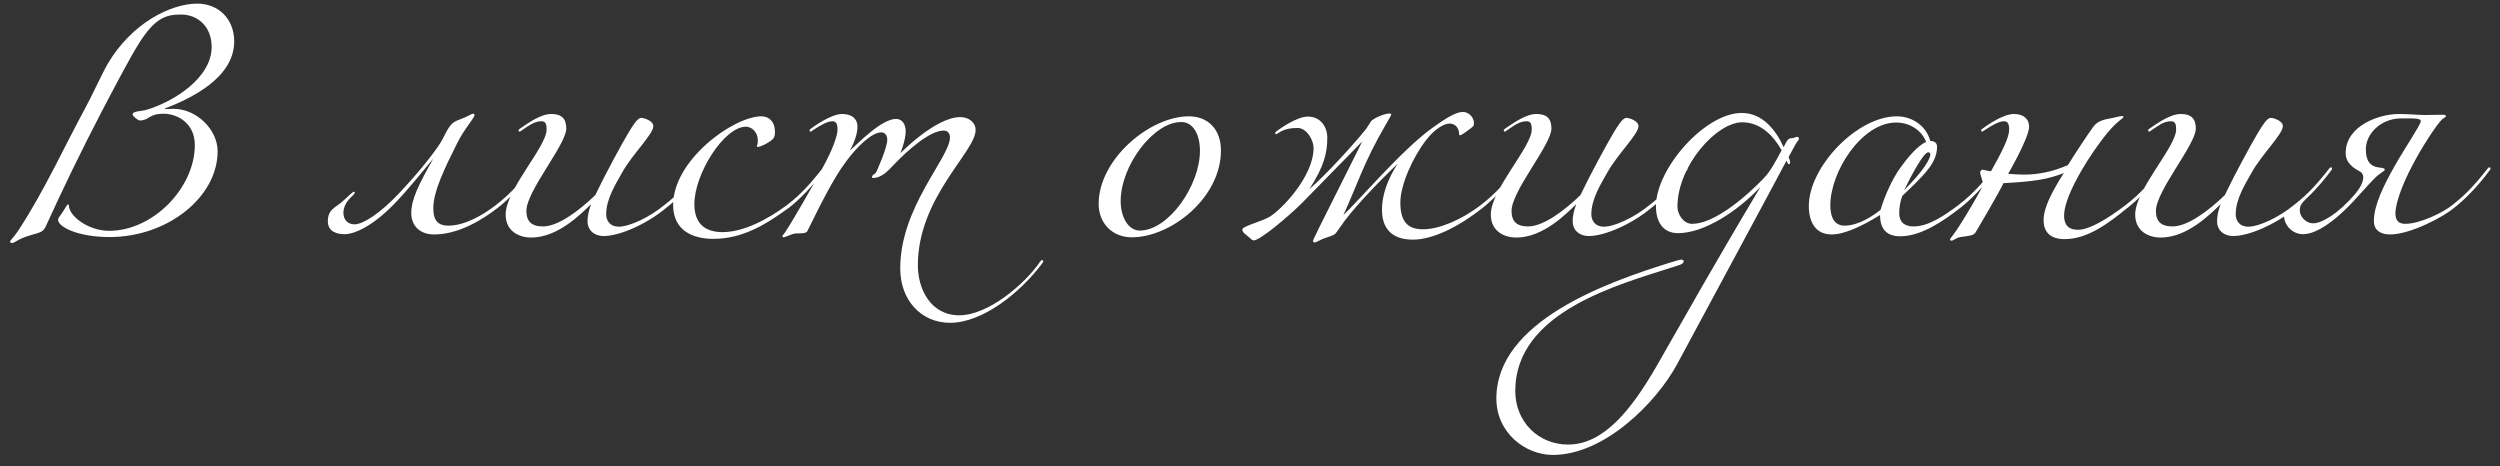 <?xml version="1.0" encoding="UTF-8"?> <svg xmlns="http://www.w3.org/2000/svg" width="193" height="36" viewBox="0 0 193 36" fill="none"><rect x="0" y="0" width="193" height="36" fill="#333333" stroke="none"/> <path d="M7.92 8.48C8.98 6.46 10.1 4.34 10.72 3.36C11.92 1.46 12.74 1.12 13.96 1.12C15.3 1.12 16.34 2.08 16.34 3.62C16.34 6.02 13.4 7.86 11.3 8.48C10.9 8.6 10.24 8.56 10.24 8.84C10.24 8.98 10.66 9.3 10.8 9.3C11.54 9.3 11.44 8.78 12.64 8.78C13.64 8.78 15.04 9.46 15.04 11.2C15.04 14.48 11.84 17.82 8.42 17.82C6.82 17.82 5.32 16.68 5.32 15.86C5.32 15.8 5.28 15.78 5.26 15.78C5.16 15.78 4.94 16.24 4.78 16.46C4.6 16.7 4.48 16.86 4.48 16.96C4.48 17.52 6.02 18.3 8.46 18.3C12.96 18.3 16.8 15.2 16.8 11.68C16.8 10.02 15.2 8.4 13.38 8.4C13.2 8.4 12.74 8.42 12.74 8.42L12.72 8.38C14.76 7.6 18.08 6 18.08 3.2C18.08 1.4 16.8 0.28 15.24 0.28C13.16 0.28 10.16 1.8 8.32 4.92C7.94 5.56 6.96 7.68 6.52 8.46C4.96 11.34 3.42 14.72 1.5 17.66C1.04 18.38 0.78 18.54 0.78 18.66C0.78 18.7 0.82 18.76 0.92 18.76C1.18 18.76 1.3 18.46 2.42 18.14C3.14 17.94 3.36 17.88 3.54 17.46C4.78 14.74 6.24 11.7 7.92 8.48ZM30.591 15.58C31.651 14.46 32.871 12.94 33.451 12.24C32.331 14.24 31.751 15.36 31.751 16.46C31.751 17.4 32.391 18.1 33.511 18.1C35.471 18.1 37.351 16.88 38.431 16.04C39.111 15.52 40.191 14.48 41.191 13.12C41.231 13.04 41.231 13.04 41.231 13C41.231 12.96 41.191 12.92 41.151 12.92C41.111 12.92 41.071 12.92 40.991 13.04C40.191 14.04 39.471 14.92 38.271 15.84C37.191 16.68 35.811 17.42 34.611 17.42C33.611 17.42 33.451 16.76 33.451 16.06C33.451 14.76 34.371 12.9 35.291 11.06C35.831 9.96 36.631 9.1 36.631 8.9C36.631 8.8 36.591 8.78 36.511 8.78C36.411 8.78 36.151 8.96 35.851 9.08C35.431 9.24 35.071 9.38 34.931 9.52C34.491 9.92 34.331 10.56 33.851 11.26C33.191 12.22 32.171 13.48 30.771 14.96C29.391 16.42 28.051 17.32 27.371 17.32C26.851 17.32 26.511 16.96 26.511 16.44C26.511 15.96 26.751 15.52 27.231 15.1C27.331 15 27.391 14.9 27.391 14.86C27.391 14.82 27.351 14.8 27.331 14.8C27.211 14.8 26.931 15.14 26.311 15.66C25.831 16.06 25.311 16.2 25.311 17.08C25.311 17.88 25.991 18.08 26.631 18.08C27.151 18.08 28.591 17.7 30.591 15.58ZM51.437 16.04C52.117 15.52 53.197 14.48 54.197 13.12C54.237 13.04 54.237 13.04 54.237 13C54.237 12.96 54.197 12.92 54.157 12.92C54.117 12.92 54.077 12.92 53.997 13.04C53.197 14.04 52.477 14.92 51.277 15.84C50.157 16.76 48.617 17.5 47.757 17.5C47.117 17.5 46.797 17.06 46.797 16.54C46.797 15.36 47.517 14.24 48.017 13.34C48.817 11.9 50.437 10.36 50.437 9.74C50.437 9.32 49.717 9.1 49.497 9.1C49.217 9.1 48.857 9.68 48.497 10.28C48.017 11.08 46.697 13.5 45.957 15.06C44.717 16.26 43.097 17.48 41.917 17.48C41.017 17.48 40.637 17.08 40.637 16.28C40.637 14.74 43.717 11.16 43.717 9.92C43.717 9.16 43.357 8.8 42.557 8.8C41.757 8.8 40.797 9.48 40.157 9.92C40.037 10 40.037 10.04 40.037 10.08C40.037 10.12 40.077 10.16 40.117 10.16C40.157 10.16 40.197 10.12 40.317 10.04C40.797 9.72 41.237 9.36 41.797 9.36C42.157 9.36 42.197 9.64 42.197 10C42.197 11.34 39.037 14.64 39.037 16.56C39.037 17.9 40.137 18.34 40.997 18.34C43.097 18.34 44.877 16.48 45.637 15.76C45.437 16.28 45.357 16.7 45.357 17.1C45.357 17.72 45.817 18.22 46.617 18.22C47.817 18.22 49.917 17.32 51.437 16.04ZM60.904 16.04C61.584 15.52 62.664 14.48 63.664 13.12C63.705 13.04 63.705 13.04 63.705 13C63.705 12.96 63.664 12.92 63.624 12.92C63.584 12.92 63.544 12.92 63.465 13.04C62.664 14.04 61.944 14.92 60.745 15.84C59.224 16.96 57.385 17.92 55.785 17.92C54.304 17.92 53.605 17.14 53.605 15.76C53.605 13.42 55.904 9.78 57.584 9.78C57.944 9.78 58.505 10.1 58.505 10.86C58.505 11.14 58.425 11.26 58.425 11.3C58.425 11.34 58.465 11.34 58.505 11.34C58.624 11.34 58.825 11.26 59.065 11.14C59.785 10.74 59.825 10.62 59.825 10.14C59.825 9.46 59.425 8.98 58.785 8.98C56.624 8.98 51.965 12.36 51.965 15.82C51.965 17.84 53.544 18.44 55.065 18.44C57.344 18.44 59.145 17.32 60.904 16.04ZM66.198 9.78C66.198 9.22 65.818 8.8 65.018 8.8C64.138 8.8 62.778 9.8 62.618 9.92C62.498 10 62.498 10.04 62.498 10.08C62.498 10.12 62.538 10.16 62.578 10.16C62.618 10.16 62.658 10.12 62.778 10.04C63.258 9.72 63.858 9.36 64.258 9.36C64.498 9.36 64.658 9.48 64.658 10C64.658 10.46 64.278 11.58 63.458 13.04C62.658 14.5 61.138 17.16 60.578 17.98C60.478 18.12 60.398 18.18 60.398 18.22C60.398 18.26 60.438 18.32 60.498 18.32C60.598 18.32 60.778 18.22 61.158 18.08C61.618 17.92 62.178 18.14 62.338 17.82C63.338 15.8 64.338 13.76 65.338 12.44C66.138 11.36 67.278 10.22 68.038 10.22C68.378 10.22 68.498 10.54 68.498 10.78C68.498 11.42 67.678 13.22 67.678 13.22C67.598 13.46 67.318 13.46 67.318 13.68C67.318 13.72 67.338 13.74 67.378 13.74C68.098 13.74 68.598 13.14 69.058 12.66C69.958 11.72 71.738 10.08 72.858 10.08C73.178 10.08 73.338 10.32 73.338 10.6C73.338 12.18 69.498 15.96 69.498 20.72C69.498 23.2 71.138 24.92 73.338 24.92C75.858 24.92 78.778 22.6 80.498 20.28C80.538 20.2 80.538 20.2 80.538 20.16C80.538 20.12 80.498 20.08 80.458 20.08C80.418 20.08 80.378 20.08 80.298 20.2C79.098 21.96 76.278 24.34 74.058 24.34C71.818 24.34 70.858 22.28 70.858 20.48C70.858 15.24 75.318 11.72 75.318 10.04C75.318 9.44 74.778 9.04 74.138 9.04C72.218 9.04 69.498 11.84 69.498 11.84C69.498 11.84 69.918 10.88 69.918 10.12C69.918 9.56 69.618 9.18 69.178 9.18C68.038 9.18 66.218 11.1 65.618 11.62C65.918 11.06 66.198 10.36 66.198 9.78ZM91.776 8.98C88.756 8.98 84.816 12.3 84.816 15.74C84.816 17.24 85.876 18.32 87.376 18.32C90.396 18.32 94.256 15.28 94.256 11.62C94.256 10.02 93.296 8.98 91.776 8.98ZM91.196 9.42C92.096 9.42 92.636 10.36 92.636 11.64C92.636 14.34 90.196 17.8 87.996 17.8C87.136 17.8 86.516 16.82 86.516 15.52C86.516 12.82 89.016 9.42 91.196 9.42ZM100.187 9.88C100.867 9.88 101.407 10.8 101.407 11.42C101.407 13.66 98.868 16.24 98.007 16.74C97.308 17.14 95.907 17.46 95.907 17.72C95.907 17.96 96.207 18.12 96.407 18.3C96.608 18.48 96.668 18.56 96.787 18.56C97.267 18.56 99.388 16.78 100.487 15.7L105.167 10.92C101.647 17.96 101.367 18.48 101.367 18.6C101.367 18.64 101.407 18.72 101.487 18.72C101.587 18.72 101.807 18.58 102.127 18.44C102.527 18.28 102.967 18.2 103.127 18L103.827 17.02C104.867 15.66 106.707 13.76 107.887 12.66C107.167 13.76 106.687 15.02 106.687 16.18C106.687 18.04 107.907 18.5 109.067 18.5C110.587 18.5 112.547 17.56 114.467 16.04C115.147 15.5 116.227 14.48 117.227 13.12C117.267 13.04 117.267 13.04 117.267 13C117.267 12.96 117.227 12.92 117.187 12.92C117.147 12.92 117.107 12.92 117.027 13.04C116.227 14.04 115.507 14.92 114.307 15.84C112.847 16.96 111.107 17.7 109.867 17.7C108.807 17.7 108.107 17.26 108.107 15.64C108.107 14.26 109.087 12.1 110.107 10.8C110.807 9.9 111.507 9.54 111.907 9.54C112.287 9.54 112.647 9.8 112.647 10.4C112.647 10.44 112.667 10.44 112.707 10.44C112.807 10.44 113.047 10.28 113.227 10.14C113.787 9.72 113.787 9.76 113.787 9.48C113.787 9.1 113.427 8.64 112.927 8.64C112.427 8.64 111.647 9.1 110.567 9.88C108.247 11.54 104.727 15.68 103.707 16.6C104.747 14.36 105.267 12.56 106.947 9.68C107.187 9.24 107.407 8.92 107.407 8.84C107.407 8.8 107.367 8.76 107.287 8.76C106.887 8.76 106.047 9.12 105.847 9.36C105.767 9.46 105.527 9.88 105.427 10C104.267 11.42 102.307 13.54 101.087 14.6C102.227 12.82 102.467 11.8 102.467 10.62C102.467 9.82 101.967 9 100.967 9C100.087 9 98.728 10 98.567 10.12C98.448 10.2 98.448 10.24 98.448 10.28C98.448 10.32 98.487 10.36 98.528 10.36C98.567 10.36 98.608 10.32 98.728 10.24C99.207 9.92 99.787 9.88 100.187 9.88ZM127.491 16.04C128.171 15.52 129.251 14.48 130.251 13.12C130.291 13.04 130.291 13.04 130.291 13C130.291 12.96 130.251 12.92 130.211 12.92C130.171 12.92 130.131 12.92 130.051 13.04C129.251 14.04 128.531 14.92 127.331 15.84C126.211 16.76 124.671 17.5 123.811 17.5C123.171 17.5 122.851 17.06 122.851 16.54C122.851 15.36 123.571 14.24 124.071 13.34C124.871 11.9 126.491 10.36 126.491 9.74C126.491 9.32 125.771 9.1 125.551 9.1C125.271 9.1 124.911 9.68 124.551 10.28C124.071 11.08 122.751 13.5 122.011 15.06C120.771 16.26 119.151 17.48 117.971 17.48C117.071 17.48 116.691 17.08 116.691 16.28C116.691 14.74 119.771 11.16 119.771 9.92C119.771 9.16 119.411 8.8 118.611 8.8C117.811 8.8 116.851 9.48 116.211 9.92C116.091 10 116.091 10.04 116.091 10.08C116.091 10.12 116.131 10.16 116.171 10.16C116.211 10.16 116.251 10.12 116.371 10.04C116.851 9.72 117.291 9.36 117.851 9.36C118.211 9.36 118.251 9.64 118.251 10C118.251 11.34 115.091 14.64 115.091 16.56C115.091 17.9 116.191 18.34 117.051 18.34C119.151 18.34 120.931 16.48 121.691 15.76C121.491 16.28 121.411 16.7 121.411 17.1C121.411 17.72 121.871 18.22 122.671 18.22C123.871 18.22 125.971 17.32 127.491 16.04ZM119.879 35.12C123.879 35.12 127.879 31.06 129.459 28.14C129.459 28.14 137.919 12.44 137.919 12.4C137.959 12.48 138.039 12.68 138.079 12.68C138.159 12.68 138.199 12.6 138.199 12.52C138.199 12.44 138.119 12.2 138.079 12.12C138.359 11.64 138.599 11.12 138.759 10.92C138.839 10.84 138.879 10.76 138.879 10.68C138.879 10.64 138.799 10.56 138.759 10.56C138.679 10.56 138.519 10.64 138.479 10.64C138.199 10.72 138.099 10.56 137.819 11.12L137.699 11.36C137.059 9.96 136.019 8.72 134.459 8.72C131.619 8.72 127.839 13.02 127.839 15.92C127.839 17.12 128.379 18 129.539 18C131.599 18 134.179 16.26 135.859 14.48H135.879C132.079 20.84 130.279 24.1 127.879 28.28C125.939 31.64 123.799 34.32 121.059 34.32C118.759 34.32 116.979 32.56 116.979 30.18C116.979 24.08 124.919 21.98 129.219 20.6C129.579 20.48 129.979 20.4 129.979 20.18C129.979 20.1 129.919 20.04 129.799 20.04C129.659 20.04 129.119 20.22 128.779 20.32C124.079 21.8 115.519 24.8 115.519 30.76C115.519 33.42 117.759 35.12 119.879 35.12ZM137.539 11.6C137.139 12.36 136.659 13.26 136.179 13.74C136.139 13.78 132.899 17.28 130.619 17.28C129.979 17.28 129.499 16.56 129.499 15.96C129.499 12.8 132.519 9.44 134.499 9.44C135.939 9.44 136.939 10.52 137.539 11.6ZM151.341 16.04C152.021 15.52 153.101 14.48 154.101 13.12C154.141 13.04 154.141 13.04 154.141 13C154.141 12.96 154.101 12.92 154.061 12.92C154.021 12.92 153.981 12.92 153.901 13.04C153.101 14.04 152.381 14.92 151.181 15.84C150.061 16.68 148.861 17.48 147.741 17.48C146.741 17.48 146.621 16.84 146.621 16.44C146.621 16.12 146.661 15.64 146.861 15.12C147.181 14.8 147.541 14.48 147.781 14.24C148.541 13.44 149.541 12.56 149.541 11.32C149.541 10.96 149.221 10.88 149.021 10.88C148.661 9.6 147.501 8.98 146.441 8.98C143.341 8.98 139.641 12.9 139.641 15.9C139.641 17.14 140.161 18.1 141.401 18.1C142.401 18.1 143.781 17.44 145.141 16.6C145.141 17.76 145.721 18.24 146.701 18.24C148.341 18.24 150.061 17.04 151.341 16.04ZM146.381 9.46C147.421 9.46 148.341 10.04 148.701 10.96C148.061 11.2 147.181 12.28 146.701 12.96C146.141 13.72 145.501 15.08 145.181 16.2C144.601 16.66 143.481 17.42 142.401 17.42C141.481 17.42 141.301 16.54 141.301 15.86C141.301 13.22 143.741 9.46 146.381 9.46ZM147.001 14.68C147.541 13.56 148.501 11.76 148.861 11.76C148.941 11.76 149.021 11.8 149.021 11.92C149.021 12.24 148.561 13.12 147.001 14.68ZM156.647 9.78C156.647 9.22 156.267 8.8 155.467 8.8C154.587 8.8 153.227 9.8 153.067 9.92C152.947 10 152.947 10.04 152.947 10.08C152.947 10.12 152.987 10.16 153.027 10.16C153.067 10.16 153.107 10.12 153.227 10.04C153.707 9.72 154.307 9.36 154.707 9.36C154.947 9.36 155.107 9.48 155.107 10C155.107 10.6 154.607 11.62 153.707 13.22C153.427 13.2 153.147 13.1 153.007 13.1C152.987 13.1 152.867 13.22 152.867 13.32C152.867 13.5 153.027 13.74 153.107 14.3C152.527 15.38 151.807 16.58 151.427 17.18C150.867 18.1 150.547 18.4 150.547 18.48C150.547 18.56 150.587 18.58 150.667 18.58C150.787 18.58 151.007 18.36 151.347 18.3C151.867 18.22 152.347 18.2 152.487 17.98C152.887 17.32 154.307 14.9 154.667 14.14C157.007 14.02 158.107 13.84 159.327 13.36C158.387 14.84 157.767 16.04 157.767 17C157.767 17.9 158.267 18.46 159.387 18.46C161.147 18.46 162.727 17.28 164.247 16.04C164.927 15.52 166.007 14.48 167.007 13.12C167.047 13.04 167.047 13.04 167.047 13C167.047 12.96 167.007 12.92 166.967 12.92C166.927 12.92 166.887 12.92 166.807 13.04C166.007 14.04 165.287 14.92 164.087 15.84C162.727 16.88 161.307 17.74 160.427 17.74C159.627 17.74 159.347 17.3 159.347 16.64C159.347 15.36 160.707 12.88 162.247 10.82C163.387 9.3 163.927 9.16 163.927 9.04C163.927 9 163.907 8.96 163.827 8.96C163.627 8.96 163.267 9.08 162.927 9.14C162.467 9.22 161.947 9.32 161.607 9.78C161.307 10.18 160.187 11.86 159.647 12.74C158.487 13.26 157.327 13.48 156.267 13.48C155.887 13.48 155.527 13.46 155.027 13.42C155.027 13.42 156.647 10.64 156.647 9.78ZM177.237 16.04C177.917 15.52 178.997 14.48 179.997 13.12C180.037 13.04 180.037 13.04 180.037 13C180.037 12.96 179.997 12.92 179.957 12.92C179.917 12.92 179.877 12.92 179.797 13.04C178.997 14.04 178.277 14.92 177.077 15.84C175.957 16.76 174.417 17.5 173.557 17.5C172.917 17.5 172.597 17.06 172.597 16.54C172.597 15.36 173.317 14.24 173.817 13.34C174.617 11.9 176.237 10.36 176.237 9.74C176.237 9.32 175.517 9.1 175.297 9.1C175.017 9.1 174.657 9.68 174.297 10.28C173.817 11.08 172.497 13.5 171.757 15.06C170.517 16.26 168.897 17.48 167.717 17.48C166.817 17.48 166.437 17.08 166.437 16.28C166.437 14.74 169.517 11.16 169.517 9.92C169.517 9.16 169.157 8.8 168.357 8.8C167.557 8.8 166.597 9.48 165.957 9.92C165.837 10 165.837 10.04 165.837 10.08C165.837 10.12 165.877 10.16 165.917 10.16C165.957 10.16 165.997 10.12 166.117 10.04C166.597 9.72 167.037 9.36 167.597 9.36C167.957 9.36 167.997 9.64 167.997 10C167.997 11.34 164.837 14.64 164.837 16.56C164.837 17.9 165.937 18.34 166.797 18.34C168.897 18.34 170.677 16.48 171.437 15.76C171.237 16.28 171.157 16.7 171.157 17.1C171.157 17.72 171.617 18.22 172.417 18.22C173.617 18.22 175.717 17.32 177.237 16.04ZM178.565 17.24C178.045 17.24 177.545 16.74 177.545 16.26C177.545 16 177.605 15.86 177.685 15.74C177.845 15.5 177.985 15.44 177.985 15.36C177.985 15.28 177.945 15.24 177.865 15.24C177.825 15.24 177.325 15.74 176.585 16.28C176.445 16.38 176.325 16.48 176.325 16.64C176.325 17.36 176.945 18.08 177.805 18.08C178.405 18.08 179.645 17.7 181.645 15.58C182.485 14.66 183.245 13.8 183.565 13.54C183.945 13.24 184.105 13.2 184.105 13.08C184.105 12.94 183.645 12.96 183.405 12.88C182.865 12.72 182.645 12.28 182.645 11.5C182.645 10.36 183.765 9.14 185.385 9.14H185.965C186.525 9.14 186.885 9.16 186.885 9.36C186.885 9.62 185.645 11.44 184.865 12.82C183.985 14.38 183.265 15.86 183.265 17.06C183.265 17.78 183.785 18.1 184.505 18.1C186.085 18.1 188.645 16.74 189.465 16.04C190.145 15.52 191.225 14.48 192.225 13.12C192.265 13.04 192.265 13.04 192.265 13C192.265 12.96 192.225 12.92 192.185 12.92C192.145 12.92 192.105 12.92 192.025 13.04C191.225 14.04 190.505 14.92 189.305 15.84C188.625 16.4 186.825 17.28 185.685 17.28C185.165 17.28 184.925 17.02 184.925 16.46C184.925 15.84 185.325 14.6 185.945 13.34C186.685 11.84 187.525 10.52 188.105 9.72C188.345 9.4 188.465 9.28 188.525 9.22C188.665 9.1 188.825 9.04 188.825 8.96C188.825 8.88 188.725 8.86 188.505 8.86C187.905 8.86 187.645 8.88 187.285 8.88C186.645 8.88 186.045 8.8 185.185 8.8C183.645 8.8 181.085 9.72 181.085 11.82C181.085 12.6 181.725 13 182.225 13.26C182.365 13.36 182.445 13.52 182.445 13.68C182.445 14 182.265 14.44 181.825 14.96C180.525 16.5 179.245 17.24 178.565 17.24Z" fill="white"></path> </svg> 